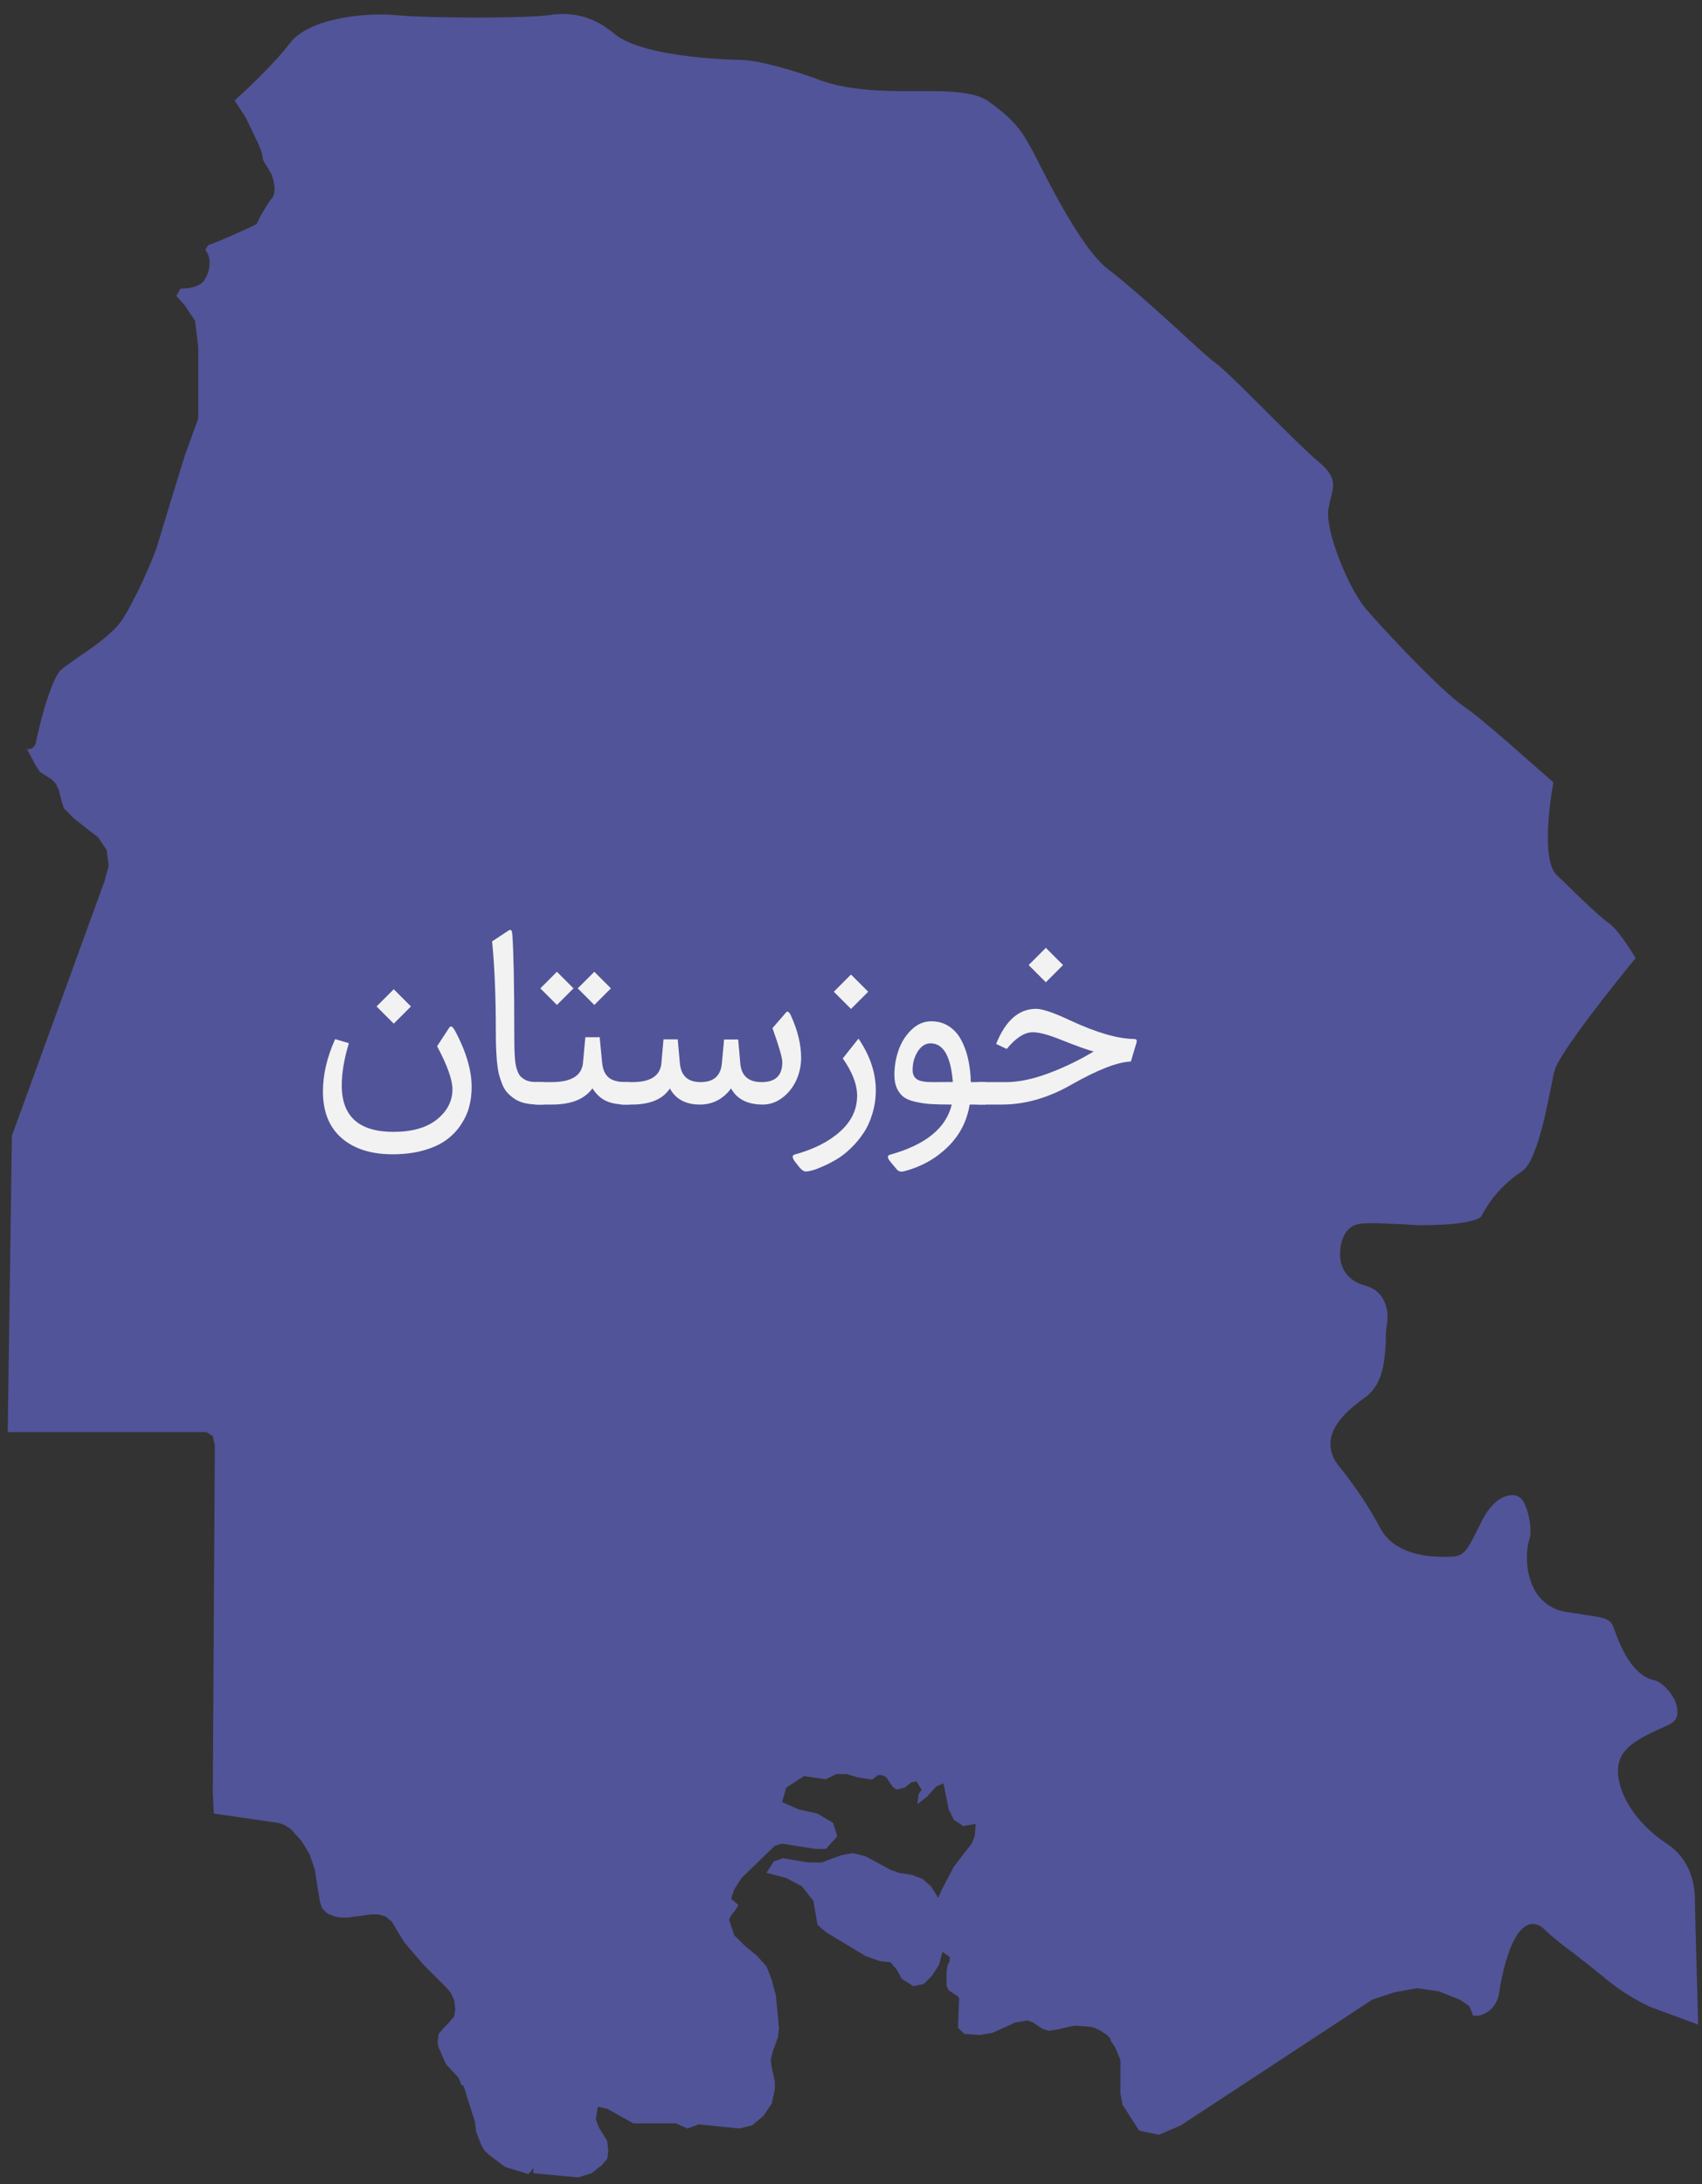 <svg width="120" height="154" viewBox="0 0 120 154" fill="none" xmlns="http://www.w3.org/2000/svg">
<rect x="0" y="0" width="120" height="154" fill="#333333" stroke="none"/>
<path d="M105.707 140.473C105.707 140.4 106.294 136.222 107.762 135.709C108.129 135.562 108.569 135.709 108.863 136.002C109.376 136.515 110.11 137.102 110.917 137.688C111.578 138.201 112.238 138.714 113.046 139.373C114.66 140.766 116.348 141.499 116.348 141.499L119.724 142.745C119.724 142.598 119.724 142.525 119.724 142.525C119.724 142.232 119.504 134.903 119.504 134.17C119.504 133.437 119.504 131.312 117.522 129.992C115.174 128.453 114.073 126.328 114.073 124.862C114.073 123.25 115.467 122.59 117.596 121.637C118.109 121.417 118.329 121.051 118.256 120.538C118.183 119.585 117.229 118.632 116.715 118.486C115.541 118.266 114.587 117.093 113.853 114.968C113.559 114.162 113.413 114.088 111.798 113.868C111.431 113.795 110.917 113.722 110.404 113.648C109.45 113.502 108.642 112.916 108.202 112.109C107.468 110.79 107.615 109.104 107.835 108.518C108.055 107.932 107.762 106.173 107.248 105.66C107.028 105.44 106.734 105.367 106.367 105.44C106.001 105.513 105.193 105.806 104.459 107.272L104.166 107.859C103.359 109.471 103.212 109.764 102.038 109.764H101.744C99.543 109.764 98.001 109.031 97.341 107.785C96.607 106.393 95.653 104.927 94.479 103.461C93.965 102.875 93.745 102.215 93.818 101.556C93.965 100.383 95.066 99.357 96.314 98.477C97.561 97.525 97.635 95.839 97.708 94.52C97.708 94.08 97.708 93.713 97.781 93.42C97.928 92.687 97.855 91.075 96.24 90.635C95.139 90.342 94.479 89.536 94.479 88.437C94.479 87.63 94.772 86.678 95.506 86.385C96.093 86.165 97.121 86.238 98.662 86.311C99.176 86.311 99.689 86.385 100.056 86.385C103.799 86.385 104.386 85.871 104.459 85.725C105.12 84.479 106.001 83.453 107.321 82.573C108.422 81.84 109.156 77.59 109.45 76.197C109.523 75.904 109.523 75.684 109.596 75.537C109.817 74.365 114 69.161 115.321 67.549C114.88 66.816 114.073 65.57 113.486 65.13C112.459 64.397 110.771 62.638 109.743 61.685C108.716 60.66 109.23 56.775 109.523 55.163C108.496 54.283 104.459 50.619 103.212 49.812C101.597 48.713 97.341 44.169 96.24 42.85C94.993 41.311 93.378 37.28 93.672 35.814C93.745 35.594 93.745 35.374 93.818 35.154C94.039 34.275 94.259 33.688 93.085 32.663C92.204 31.93 90.663 30.39 89.195 28.925C87.801 27.532 86.333 26.066 85.746 25.627C85.232 25.26 84.278 24.381 83.177 23.355C81.49 21.816 79.361 19.91 78.187 19.03C76.499 17.785 74.444 13.9 72.83 10.675L72.61 10.309C71.949 8.99 71.069 8.11 69.601 7.084C68.5 6.351 66.005 6.424 64.684 6.424C64.464 6.424 64.244 6.424 64.024 6.424C62.703 6.424 59.987 6.424 57.932 5.692C56.025 4.959 53.383 4.226 52.282 4.226C52.208 4.226 45.457 4.152 43.329 2.393C41.934 1.221 40.467 0.781 38.632 1.074C36.871 1.294 30.486 1.294 27.991 1.074C25.716 0.854 21.753 1.294 20.432 3.053C19.258 4.592 17.35 6.351 16.543 7.084L17.35 8.33L18.084 9.869C18.23 10.162 18.524 10.822 18.524 11.188C18.524 11.262 18.744 11.628 18.891 11.848C18.964 11.995 19.038 12.141 19.111 12.214C19.258 12.581 19.625 13.68 19.038 14.12C18.964 14.267 18.451 14.999 18.157 15.659L18.084 15.806L17.937 15.879C17.497 16.099 15.222 17.125 14.708 17.271C14.635 17.345 14.488 17.565 14.488 17.638C14.928 18.151 14.855 19.177 14.341 19.837C13.974 20.276 13.167 20.35 12.727 20.35L12.433 20.863L13.02 21.522L13.754 22.622L13.974 24.454V29.511L13.02 32.15C13.02 32.15 11.552 36.913 11.185 38.159C10.819 39.478 9.351 42.63 8.544 43.803C7.956 44.609 6.782 45.488 5.681 46.221C5.168 46.588 4.727 46.881 4.361 47.174C3.7 47.687 2.893 50.545 2.526 52.378C2.452 52.671 2.232 52.817 2.012 52.817H1.939C1.865 52.817 1.865 52.817 1.865 52.744L2.526 53.99L2.819 54.43L3.627 54.943L3.92 55.236L4.14 55.676L4.361 56.555L4.507 56.995L5.241 57.728L6.929 59.047L7.516 59.927L7.663 61.026L7.369 62.125L0.838 80.082L0.544 100.969H14.561L15.002 101.262L15.148 101.922L15.002 126.328L15.075 127.867L19.625 128.527L20.065 128.673L20.506 128.966L21.239 129.772L21.826 130.725L22.193 131.825L22.56 134.097L22.707 134.536L23.074 134.903L23.588 135.123L24.028 135.196H24.542L26.156 134.976H26.67L27.184 135.123L27.624 135.489L28.505 136.955L29.899 138.567L31.514 140.18L31.807 140.546L32.027 141.059L32.1 141.645L32.027 142.159L31.66 142.598L31.293 142.965L30.926 143.404L30.853 143.991L30.926 144.357L31.44 145.53L32.321 146.483L32.541 146.996L32.688 147.069L33.495 149.634L33.568 150.294L33.935 151.247L34.155 151.613L34.449 151.906L35.036 152.346L35.623 152.786L37.311 153.299L37.238 153.225H37.311L37.384 153.152L37.605 152.859V153.225L40.76 153.519L41.714 153.225L42.081 152.932L42.448 152.639L42.815 152.199L42.888 151.686L42.815 150.953L42.228 150.001L42.008 149.414L42.154 148.535L42.815 148.681L44.65 149.707H47.658L48.466 150.074L49.273 149.781L52.135 150.074L53.016 149.854L53.823 149.194L54.41 148.315L54.63 147.289V146.776L54.41 145.75L54.337 145.237L54.483 144.65L54.85 143.624L54.924 142.965L54.703 140.693L54.41 139.593L54.043 138.641L53.383 137.908L52.502 137.175L51.768 136.442L51.401 135.343L51.548 135.049L51.841 134.683L52.062 134.316L51.548 133.877L51.768 133.217L52.135 132.631L52.282 132.411L54.63 130.139L55.144 129.992L57.492 130.359H58.226L59.033 129.479L58.74 128.527L57.639 127.867L56.318 127.574L55.144 127.061L55.437 126.035L56.685 125.228L58.226 125.448L58.96 125.082H59.694L60.428 125.302L61.308 125.448H61.528L61.895 125.155H62.189L62.483 125.302L62.923 125.961L63.216 126.181L63.803 126.035L64.244 125.668L64.611 125.595L64.978 126.181L64.831 126.401L64.757 126.548L64.684 127.207L65.344 126.694L66.005 125.961L66.519 125.741L66.886 127.574L67.253 128.307L67.913 128.746L68.794 128.6L68.72 129.479L68.5 129.992L67.253 131.605L66.445 133.144L66.152 133.803L65.638 132.997L65.051 132.484L64.317 132.191L63.363 132.044L62.776 131.825L61.015 130.872L60.134 130.652L59.327 130.798L57.932 131.312H56.978L55.217 131.018L54.557 131.238L54.043 132.044L55.437 132.411L56.538 132.997L57.345 134.023L57.639 135.709L58.226 136.222L61.015 137.908L62.042 138.274L62.776 138.347L63.216 138.86L63.583 139.52L64.391 140.033L65.124 139.887L65.712 139.3L66.225 138.494L66.445 137.615L66.959 137.981V138.274L66.812 138.567L66.739 139.007V139.74V140.033L66.886 140.326L67.546 140.766L67.62 140.913L67.546 142.965L67.986 143.404L69.087 143.478L69.968 143.331L71.582 142.598L72.463 142.452L72.83 142.598L73.49 143.038L73.931 143.185L74.444 143.111L75.398 142.891L75.839 142.818L76.793 142.891L77.16 142.965L77.6 143.185L78.04 143.478L78.26 143.698L78.334 143.918L78.627 144.357L78.994 145.237V147.582L79.141 148.388L80.315 150.22L81.71 150.514L83.251 149.854L96.754 140.986L98.295 140.473L99.909 140.18L101.451 140.4L102.551 140.839L102.918 140.986L103.579 141.426L103.799 141.939L103.872 142.159C103.946 142.159 103.946 142.085 104.019 142.085C104.019 142.232 105.487 142.012 105.707 140.473Z" fill="#515498"/>
<path d="M27.761 69.747L28.974 70.96L27.761 72.173L26.548 70.96L27.761 69.747ZM27.682 81.384C26.164 81.384 24.966 81.003 24.087 80.241C23.208 79.479 22.769 78.384 22.769 76.954C22.769 75.764 23.056 74.534 23.63 73.263L24.597 73.553C24.263 74.654 24.096 75.647 24.096 76.532C24.096 78.712 25.311 79.802 27.743 79.802C29.061 79.802 30.084 79.509 30.811 78.923C31.537 78.337 31.9 77.628 31.9 76.796C31.9 76.134 31.54 75.123 30.819 73.763L31.663 72.472C31.698 72.419 31.733 72.387 31.769 72.375C31.804 72.363 31.839 72.372 31.874 72.401C31.915 72.43 31.953 72.472 31.988 72.524C32.023 72.571 32.065 72.638 32.111 72.726C32.873 74.168 33.254 75.475 33.254 76.646C33.254 77.121 33.198 77.575 33.087 78.009C32.976 78.442 32.782 78.867 32.507 79.283C32.237 79.699 31.895 80.059 31.479 80.364C31.068 80.669 30.538 80.915 29.888 81.102C29.237 81.29 28.502 81.384 27.682 81.384Z" fill="#F2F2F2"/>
<path d="M36.26 73.025C36.26 73.377 36.263 73.67 36.269 73.904C36.275 74.133 36.286 74.367 36.304 74.607C36.322 74.847 36.348 75.041 36.383 75.187C36.418 75.328 36.465 75.469 36.524 75.609C36.588 75.75 36.661 75.858 36.743 75.934C36.825 76.011 36.928 76.081 37.051 76.145C37.174 76.204 37.315 76.245 37.473 76.268C37.631 76.286 37.813 76.295 38.018 76.295H38.273C38.413 76.295 38.484 76.523 38.484 76.98V77.2C38.484 77.651 38.413 77.877 38.273 77.877H37.974C37.634 77.877 37.327 77.847 37.051 77.789C36.776 77.73 36.535 77.637 36.33 77.508C36.131 77.379 35.955 77.235 35.803 77.077C35.651 76.919 35.525 76.72 35.425 76.479C35.325 76.233 35.243 75.99 35.179 75.75C35.12 75.504 35.074 75.208 35.038 74.862C35.009 74.511 34.989 74.18 34.977 73.869C34.965 73.558 34.959 73.186 34.959 72.753C34.959 70.268 34.871 68.141 34.696 66.372L35.856 65.607C36.014 65.502 36.102 65.587 36.12 65.862C36.213 67.116 36.26 69.504 36.26 73.025Z" fill="#F2F2F2"/>
<path d="M41.903 68.516L43.072 69.685L41.903 70.854L40.734 69.685L41.903 68.516ZM39.266 68.516L40.435 69.685L39.266 70.854L38.097 69.685L39.266 68.516ZM37.825 76.295H38.88C40.274 76.295 41.015 75.844 41.103 74.941L41.27 73.131H42.281L42.457 74.95C42.504 75.413 42.656 75.753 42.914 75.97C43.172 76.186 43.582 76.295 44.144 76.295H44.32C44.461 76.295 44.531 76.523 44.531 76.98V77.2C44.531 77.651 44.461 77.877 44.32 77.877H44.162C43.558 77.877 43.069 77.786 42.694 77.604C42.325 77.417 42.017 77.127 41.771 76.734C41.22 77.496 40.271 77.877 38.924 77.877H37.825C37.503 77.877 37.342 77.651 37.342 77.2V76.98C37.342 76.523 37.503 76.295 37.825 76.295Z" fill="#F2F2F2"/>
<path d="M53.698 76.295C54.671 76.295 55.157 75.829 55.157 74.897C55.157 74.581 54.926 73.778 54.463 72.489L55.421 71.382C55.521 71.264 55.632 71.332 55.755 71.584C56.241 72.644 56.484 73.643 56.484 74.581C56.484 75.132 56.37 75.659 56.142 76.163C55.913 76.661 55.588 77.071 55.166 77.393C54.744 77.716 54.281 77.877 53.777 77.877C52.705 77.877 51.961 77.499 51.545 76.743C50.977 77.499 50.244 77.877 49.348 77.877C48.346 77.877 47.64 77.499 47.23 76.743C46.737 77.499 45.841 77.877 44.54 77.877H43.863C43.541 77.877 43.38 77.651 43.38 77.2V76.98C43.38 76.523 43.541 76.295 43.863 76.295H44.584C45.867 76.295 46.55 75.85 46.632 74.959L46.781 73.28H47.783L47.933 74.941C48.009 75.844 48.495 76.295 49.392 76.295C50.318 76.295 50.818 75.852 50.895 74.968L51.053 73.289H52.046L52.195 74.976C52.272 75.855 52.773 76.295 53.698 76.295Z" fill="#F2F2F2"/>
<path d="M60 68.71L61.213 69.923L60 71.136L58.788 69.923L60 68.71ZM60.528 73.227C61.342 74.429 61.749 75.638 61.749 76.857C61.749 77.449 61.667 78.009 61.503 78.536C61.345 79.063 61.137 79.514 60.879 79.889C60.627 80.27 60.337 80.619 60.009 80.935C59.687 81.252 59.362 81.51 59.034 81.709C58.706 81.908 58.386 82.075 58.076 82.21C57.771 82.35 57.513 82.45 57.302 82.509C57.091 82.567 56.933 82.597 56.828 82.597C56.681 82.597 56.538 82.512 56.397 82.342L56.054 81.911C55.843 81.624 55.834 81.454 56.028 81.401C57.375 81.032 58.445 80.49 59.236 79.775C60.033 79.06 60.431 78.22 60.431 77.253C60.431 76.456 60.094 75.58 59.42 74.625L60.528 73.227Z" fill="#F2F2F2"/>
<path d="M65.846 76.295C66.42 76.295 66.865 76.292 67.181 76.286C67.035 74.47 66.51 73.561 65.608 73.561C65.251 73.561 64.949 73.755 64.703 74.141C64.463 74.522 64.343 74.953 64.343 75.433C64.343 75.592 64.369 75.726 64.422 75.838C64.48 75.943 64.551 76.025 64.633 76.084C64.715 76.142 64.826 76.189 64.967 76.225C65.113 76.254 65.248 76.274 65.371 76.286C65.494 76.292 65.652 76.295 65.846 76.295ZM62.761 81.41C65.263 80.713 66.71 79.535 67.102 77.877C66.499 77.877 66.001 77.865 65.608 77.842C65.222 77.812 64.852 77.757 64.501 77.675C64.149 77.593 63.877 77.475 63.683 77.323C63.49 77.165 63.338 76.96 63.226 76.708C63.115 76.456 63.059 76.145 63.059 75.776C63.059 75.19 63.156 74.616 63.349 74.054C63.543 73.491 63.844 73.011 64.255 72.612C64.665 72.208 65.136 72.006 65.67 72.006C66.133 72.006 66.543 72.123 66.9 72.357C67.263 72.592 67.553 72.914 67.77 73.324C67.987 73.728 68.151 74.183 68.263 74.686C68.374 75.184 68.435 75.721 68.447 76.295H69.449C69.59 76.295 69.66 76.523 69.66 76.98V77.2C69.66 77.651 69.59 77.877 69.449 77.877H68.368C68.175 79.06 67.653 80.062 66.803 80.883C65.96 81.703 64.943 82.268 63.754 82.579C63.525 82.643 63.349 82.6 63.226 82.447L62.787 81.92C62.547 81.638 62.538 81.469 62.761 81.41Z" fill="#F2F2F2"/>
<path d="M73.738 66.829L74.951 68.042L73.738 69.255L72.525 68.042L73.738 66.829ZM70.979 73.957L70.232 73.605C70.894 71.953 71.834 71.127 73.053 71.127C73.492 71.127 74.292 71.399 75.452 71.944C77.304 72.805 78.807 73.242 79.961 73.254C80.125 73.254 80.181 73.342 80.128 73.517L79.733 74.845C78.795 74.874 77.389 75.422 75.514 76.488C73.891 77.414 72.265 77.877 70.636 77.877H68.992C68.67 77.877 68.509 77.651 68.509 77.2V76.98C68.509 76.523 68.67 76.295 68.992 76.295H70.935C71.82 76.295 72.819 76.087 73.932 75.671C75.045 75.255 76.106 74.742 77.113 74.133C76.756 74.056 75.953 73.769 74.705 73.271C73.879 72.943 73.249 72.779 72.816 72.779C72.236 72.779 71.623 73.172 70.979 73.957Z" fill="#F2F2F2"/>
</svg>
